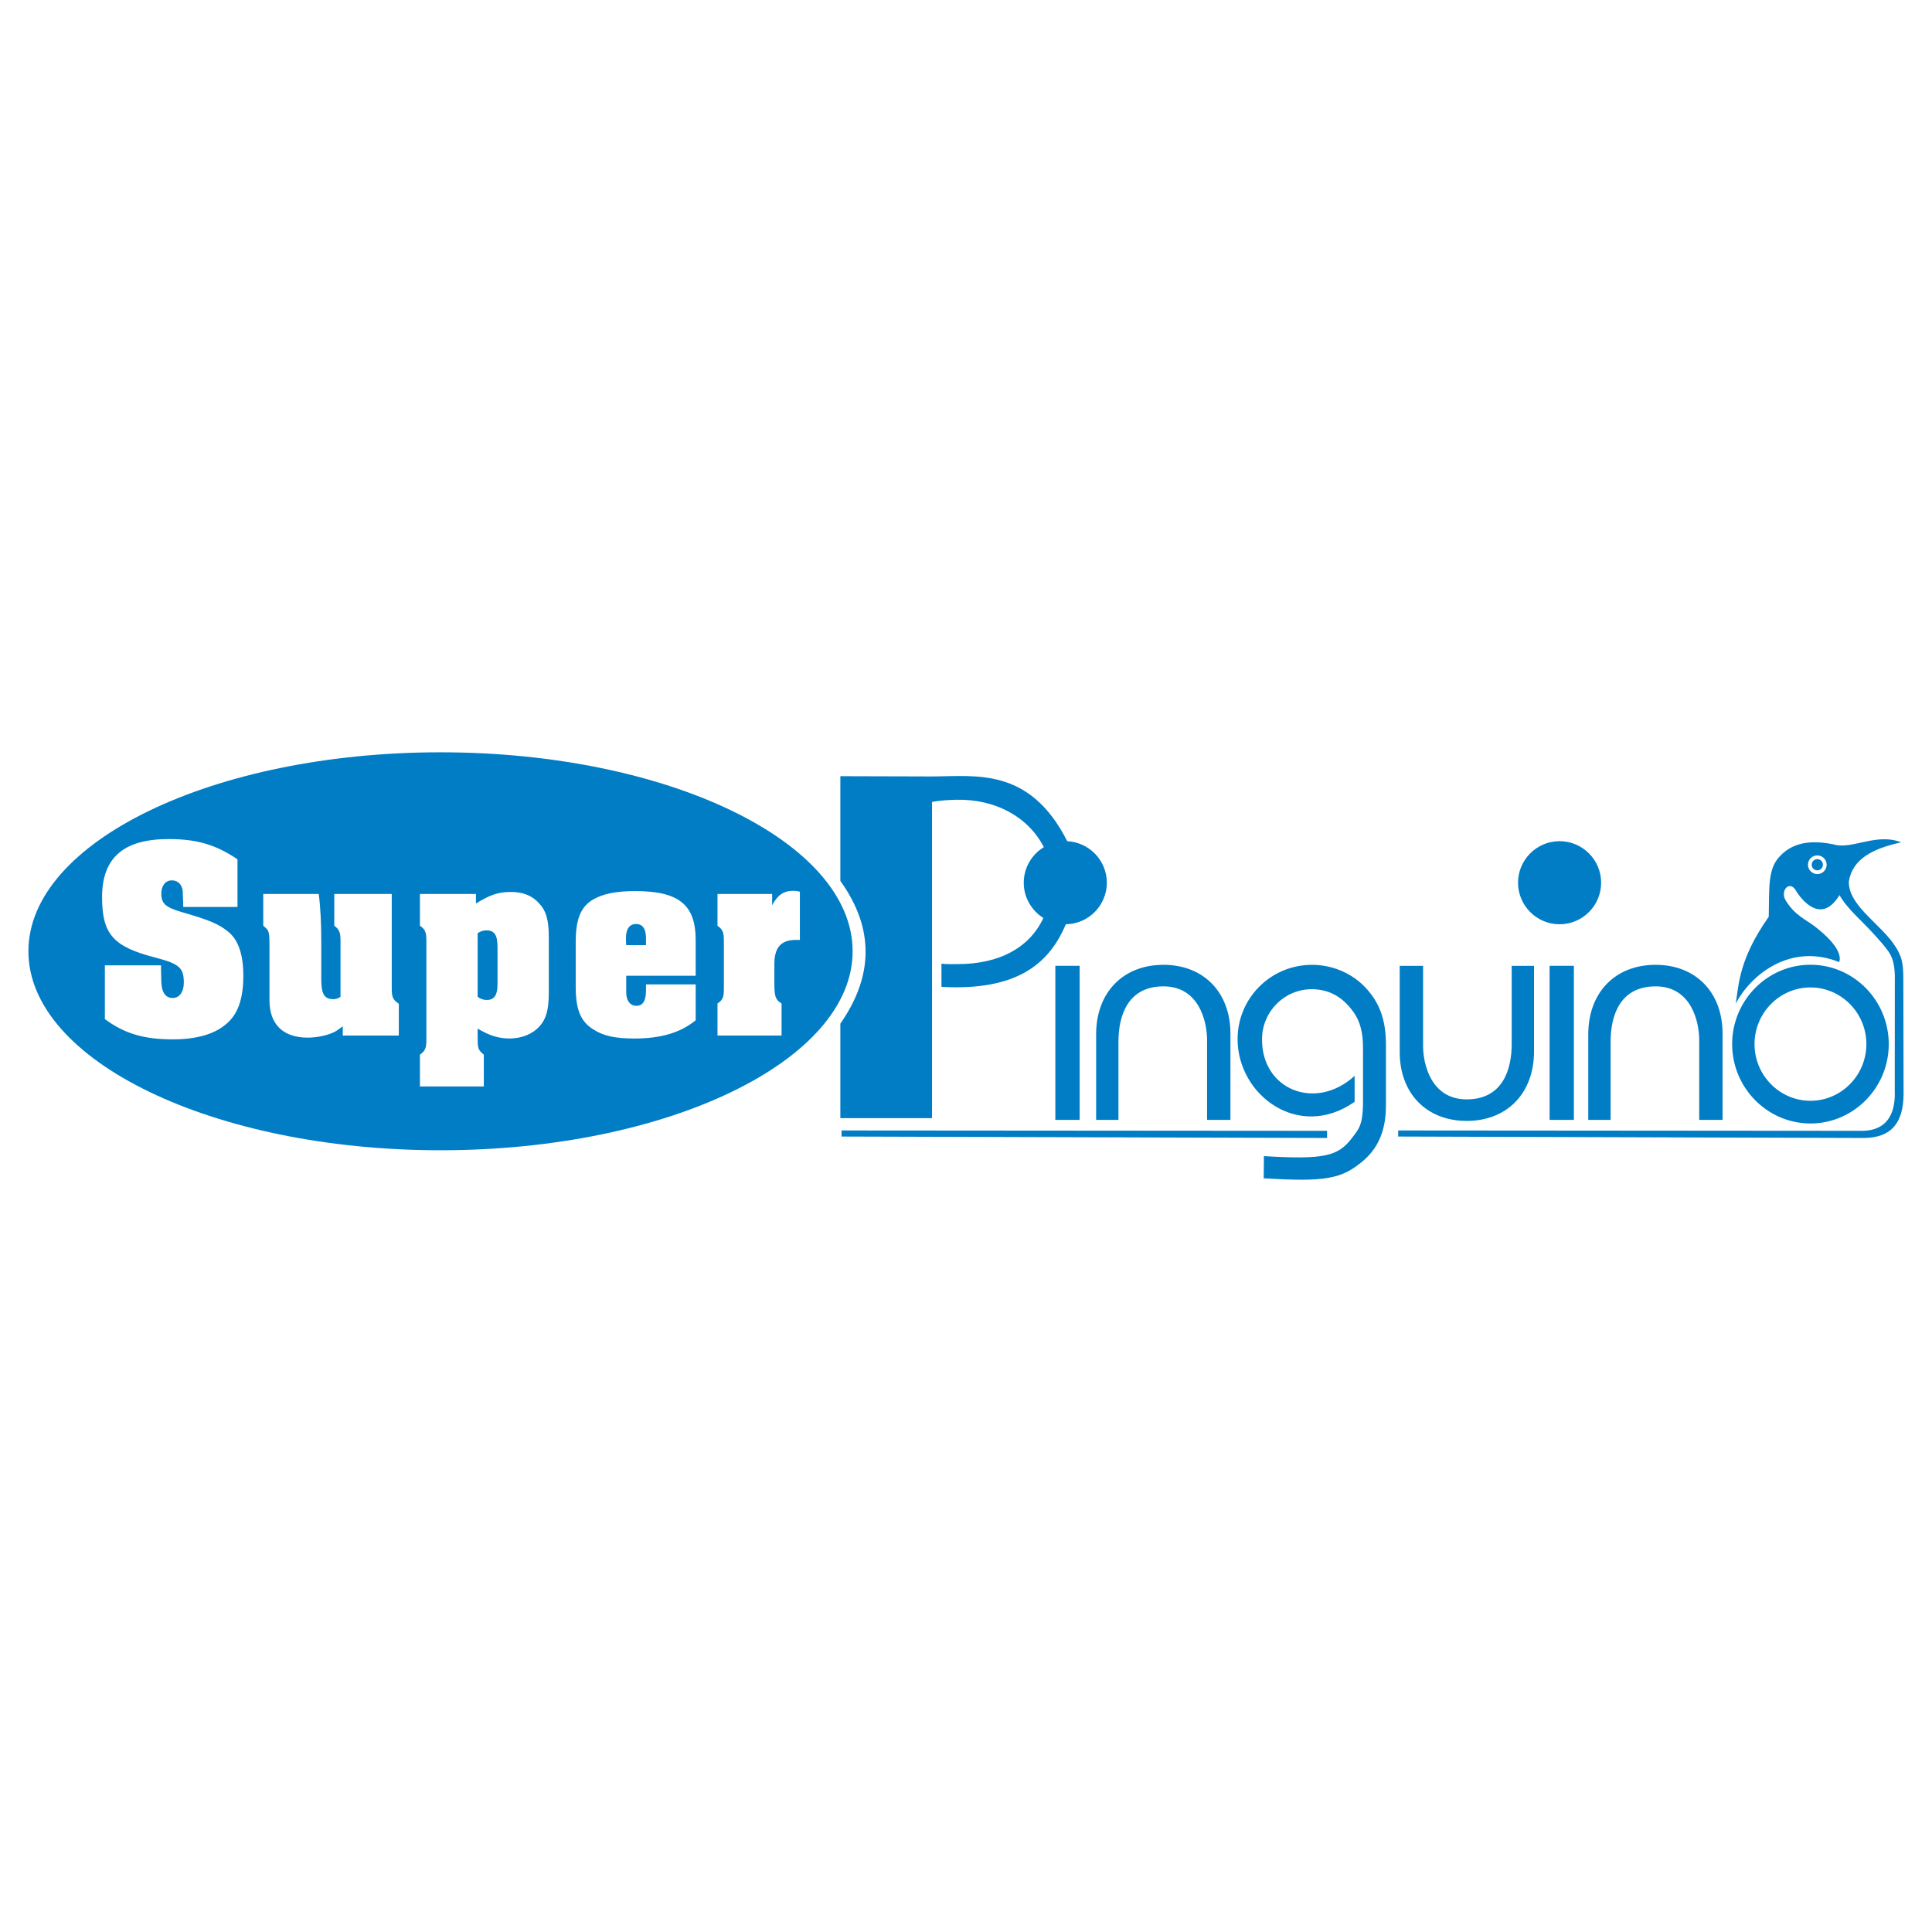 <?xml version="1.0" encoding="utf-8"?>
<!-- Generator: Adobe Illustrator 13.0.0, SVG Export Plug-In . SVG Version: 6.00 Build 14948)  -->
<!DOCTYPE svg PUBLIC "-//W3C//DTD SVG 1.0//EN" "http://www.w3.org/TR/2001/REC-SVG-20010904/DTD/svg10.dtd">
<svg version="1.0" id="Layer_1" xmlns="http://www.w3.org/2000/svg" xmlns:xlink="http://www.w3.org/1999/xlink" x="0px" y="0px"
	 width="192.756px" height="192.756px" viewBox="0 0 192.756 192.756" enable-background="new 0 0 192.756 192.756"
	 xml:space="preserve">
<g>
	<polygon fill-rule="evenodd" clip-rule="evenodd" fill="#FFFFFF" points="0,0 192.756,0 192.756,192.756 0,192.756 0,0 	"/>
	<path fill-rule="evenodd" clip-rule="evenodd" fill="#007DC5" d="M43.95,75.057c22.646,0,41.116,8.918,41.116,19.852
		s-18.47,19.852-41.116,19.852c-22.646,0-41.116-8.918-41.116-19.852S21.305,75.057,43.95,75.057L43.95,75.057z"/>
	<path fill-rule="evenodd" clip-rule="evenodd" fill="#FFFFFF" d="M77.036,89.191h-5.451v3.171c0.525,0.375,0.636,0.663,0.636,1.528
		v0.548v3.633v0.576c0,0.836-0.111,1.125-0.636,1.471v3.2h6.392v-3.2c-0.608-0.375-0.719-0.692-0.719-2.047v-1.875
		c0-1.672,0.664-2.421,2.158-2.421h0.388v-4.814c-0.277-0.058-0.415-0.087-0.637-0.087c-0.969,0-1.577,0.404-2.13,1.441V89.191
		L77.036,89.191z M69.408,98.215h-4.958v0.346v0.231c0,1.066-0.301,1.557-0.958,1.557c-0.63,0-1.013-0.52-1.013-1.326v-0.577V97.35
		h6.929v-3.545c0-3.546-1.67-4.901-6.053-4.901c-1.972,0-3.259,0.288-4.272,0.894c-1.178,0.75-1.644,1.96-1.644,4.238v4.411
		c0,2.278,0.493,3.46,1.726,4.238c1.013,0.668,2.219,0.928,4.136,0.928c2.63,0,4.602-0.582,6.108-1.821V98.215L69.408,98.215z
		 M64.451,94.294h-1.972c-0.028-0.317-0.028-0.49-0.028-0.692c0-0.923,0.356-1.413,1.014-1.413c0.657,0,0.986,0.49,0.986,1.413
		V94.294L64.451,94.294z M47.486,89.191h-5.59v3.171c0.531,0.346,0.643,0.663,0.643,1.528v0.548v8.706v0.582
		c0,0.836-0.112,1.124-0.643,1.499v3.171h6.373v-3.171c-0.615-0.548-0.615-0.548-0.615-2.081v-0.519
		c1.23,0.726,2.124,0.985,3.187,0.985c1.202,0,2.292-0.438,2.991-1.216c0.671-0.75,0.922-1.672,0.922-3.373v-5.535
		c0-1.759-0.279-2.653-1.034-3.431c-0.671-0.721-1.594-1.066-2.768-1.066c-1.23,0-2.068,0.288-3.466,1.153V89.191L47.486,89.191z
		 M47.654,93.112c0.279-0.202,0.559-0.289,0.866-0.289c0.811,0,1.118,0.461,1.118,1.672v3.085c0,0.979,0,1.153-0.112,1.499
		c-0.111,0.433-0.475,0.692-0.922,0.692c-0.335,0-0.643-0.087-0.95-0.317V93.112L47.654,93.112z M34.199,103.318h5.591v-3.172
		c-0.593-0.403-0.706-0.663-0.706-1.528v-0.547v-8.88h-5.733v3.171c0.508,0.375,0.622,0.663,0.622,1.528v0.548v5.017
		c-0.283,0.173-0.452,0.23-0.706,0.23c-0.904,0-1.214-0.49-1.214-1.989v-3.748c0-1.845-0.085-3.546-0.254-4.757h-5.535v3.171
		c0.593,0.49,0.622,0.548,0.622,2.076v5.362c0,2.393,1.355,3.724,3.812,3.724c1.017,0,2.174-0.264,2.852-0.668
		c0.085-0.058,0.282-0.201,0.65-0.461V103.318L34.199,103.318z M23.694,85.732c-2.191-1.471-4.05-2.018-6.88-2.018
		c-4.494,0-6.63,1.874-6.63,5.794c0,3.719,1.11,4.959,5.41,6.055c2.302,0.605,2.746,1.009,2.746,2.479
		c0,0.923-0.444,1.528-1.109,1.528c-0.721,0-1.109-0.577-1.137-1.614l-0.028-1.125v-0.519h-5.604v5.362
		c1.942,1.441,3.884,2.022,6.769,2.022c2.331,0,4.106-0.495,5.271-1.475c1.221-0.98,1.775-2.537,1.775-4.873
		c0-2.104-0.5-3.574-1.498-4.382c-0.943-0.778-1.914-1.182-4.716-1.989c-1.553-0.461-1.969-0.836-1.969-1.816
		c0-0.807,0.416-1.326,1.054-1.326c0.583,0,0.971,0.375,1.082,1.009c0,0.145,0.027,0.663,0.055,1.644h5.41V85.732L23.694,85.732z"/>
	<path fill-rule="evenodd" clip-rule="evenodd" fill="#007DC5" d="M83.841,77.441l9.147,0.026c4.319-0.003,9.72-0.985,13.492,6.462
		c2.193,0.103,3.949,1.923,3.949,4.141c0,2.265-1.832,4.116-4.092,4.144c-1.729,4.104-5.059,6.644-12.407,6.247v-2.314
		c0.482,0.063,1.114,0.042,1.617,0.042c4.144,0,7.166-1.627,8.552-4.601c-1.174-0.733-1.959-2.037-1.959-3.519
		c0-1.501,0.805-2.821,2.006-3.548c-1.551-3-4.781-4.811-8.738-4.729c-0.953,0.02-1.754,0.096-2.419,0.213v31.552h-9.147v-9.427
		c3.251-4.668,3.461-9.411,0-14.243V77.441L83.841,77.441z M107.715,111.729V96.359h-2.424v15.371H107.715L107.715,111.729z
		 M122.76,111.729v-8.605c0-4.118-2.674-6.864-6.682-6.864c-4.045,0-6.717,2.779-6.717,6.932v8.538h2.227v-7.802
		c0-2.479,0.855-5.496,4.455-5.519s4.387,3.538,4.387,5.351v7.97H122.76L122.76,111.729z M126.078,117.56
		c6.105,0.362,7.758,0.1,9.924-1.745c1.471-1.251,2.273-2.999,2.273-5.498v-6.077c0-2.214-0.502-3.834-1.631-5.236
		c-1.348-1.715-3.48-2.743-5.738-2.743c-4.107,0-7.432,3.304-7.432,7.418c0,5.601,6.127,10.155,11.676,6.247v-2.587
		c-3.879,3.551-9.293,1.396-9.238-3.691c0.031-2.773,2.268-4.955,4.963-4.955c1.381,0,2.564,0.506,3.514,1.495
		c0.932,0.975,1.6,2.07,1.6,4.364v5.329c0,2.427-0.455,2.8-1.1,3.652c-1.396,1.848-2.803,2.167-8.787,1.813L126.078,117.56
		L126.078,117.56z M139.65,96.365v8.605c0,4.118,2.674,6.863,6.682,6.863c4.045,0,6.717-2.779,6.717-6.931v-8.538h-2.227v7.802
		c0,2.478-0.855,5.496-4.455,5.519s-4.387-3.538-4.387-5.352v-7.969H139.65L139.65,96.365z M155.6,83.924
		c2.283,0,4.145,1.862,4.145,4.146c0,2.283-1.861,4.145-4.145,4.145s-4.145-1.862-4.145-4.145
		C151.455,85.786,153.316,83.924,155.6,83.924L155.6,83.924z M157.027,111.729V96.359h-2.422v15.371H157.027L157.027,111.729z
		 M171.861,111.729v-8.605c0-4.118-2.674-6.864-6.682-6.864c-4.045,0-6.717,2.779-6.717,6.932v8.538h2.227v-7.802
		c0-2.479,0.855-5.496,4.455-5.519s4.387,3.538,4.387,5.351v7.97H171.861L171.861,111.729z M180.629,96.253
		c4.303,0,7.812,3.557,7.812,7.918c0,4.36-3.51,7.918-7.812,7.918s-7.812-3.558-7.812-7.918
		C172.816,99.81,176.326,96.253,180.629,96.253L180.629,96.253z M180.629,98.516c3.072,0,5.58,2.54,5.58,5.655
		c0,3.114-2.508,5.655-5.58,5.655s-5.58-2.541-5.58-5.655C175.049,101.056,177.557,98.516,180.629,98.516L180.629,98.516z"/>
	<path fill-rule="evenodd" clip-rule="evenodd" fill="#007DC5" d="M132.404,113.537l-48.443-0.144l-0.001-0.607l48.443,0.036
		L132.404,113.537L132.404,113.537z M173.176,100.129c0.312-1.937,0.32-4.436,3.291-8.664c0.066-2.793-0.115-4.68,1.027-5.949
		c1.141-1.269,2.76-1.805,5.391-1.282c1.854,0.589,4.314-1.186,6.791-0.192c-2.887,0.632-4.852,1.688-5.215,3.885
		c-0.076,2.317,2.928,4.114,4.4,6.15c1,1.383,1.027,2.194,1.035,3.7l0.025,11.384c-0.025,2.994-1.328,4.357-3.971,4.376
		l-46.453-0.144v-0.607l46.416,0.036c2.174-0.073,3.225-1.474,3.127-4.002l0.006-10.657c0.055-2.361-0.297-2.906-1.287-4.063
		c-2.055-2.402-3.24-3.12-4.234-4.792c-1.855,3.035-3.836,0.36-4.312-0.393c-0.631-1.208-1.676-0.033-1.043,0.937
		c0.918,1.501,1.961,1.845,2.992,2.654c2.441,1.919,2.523,3.037,2.328,3.484C178.699,94.042,174.711,97.197,173.176,100.129
		L173.176,100.129z M181.312,85.342c0.516,0,0.934,0.419,0.934,0.933c0,0.514-0.418,0.933-0.934,0.933
		c-0.514,0-0.932-0.418-0.932-0.933C180.381,85.761,180.799,85.342,181.312,85.342L181.312,85.342z M181.312,85.715
		c0.309,0,0.561,0.251,0.561,0.56c0,0.309-0.252,0.56-0.561,0.56c-0.307,0-0.559-0.251-0.559-0.56
		C180.754,85.966,181.006,85.715,181.312,85.715L181.312,85.715z"/>
</g>
</svg>
